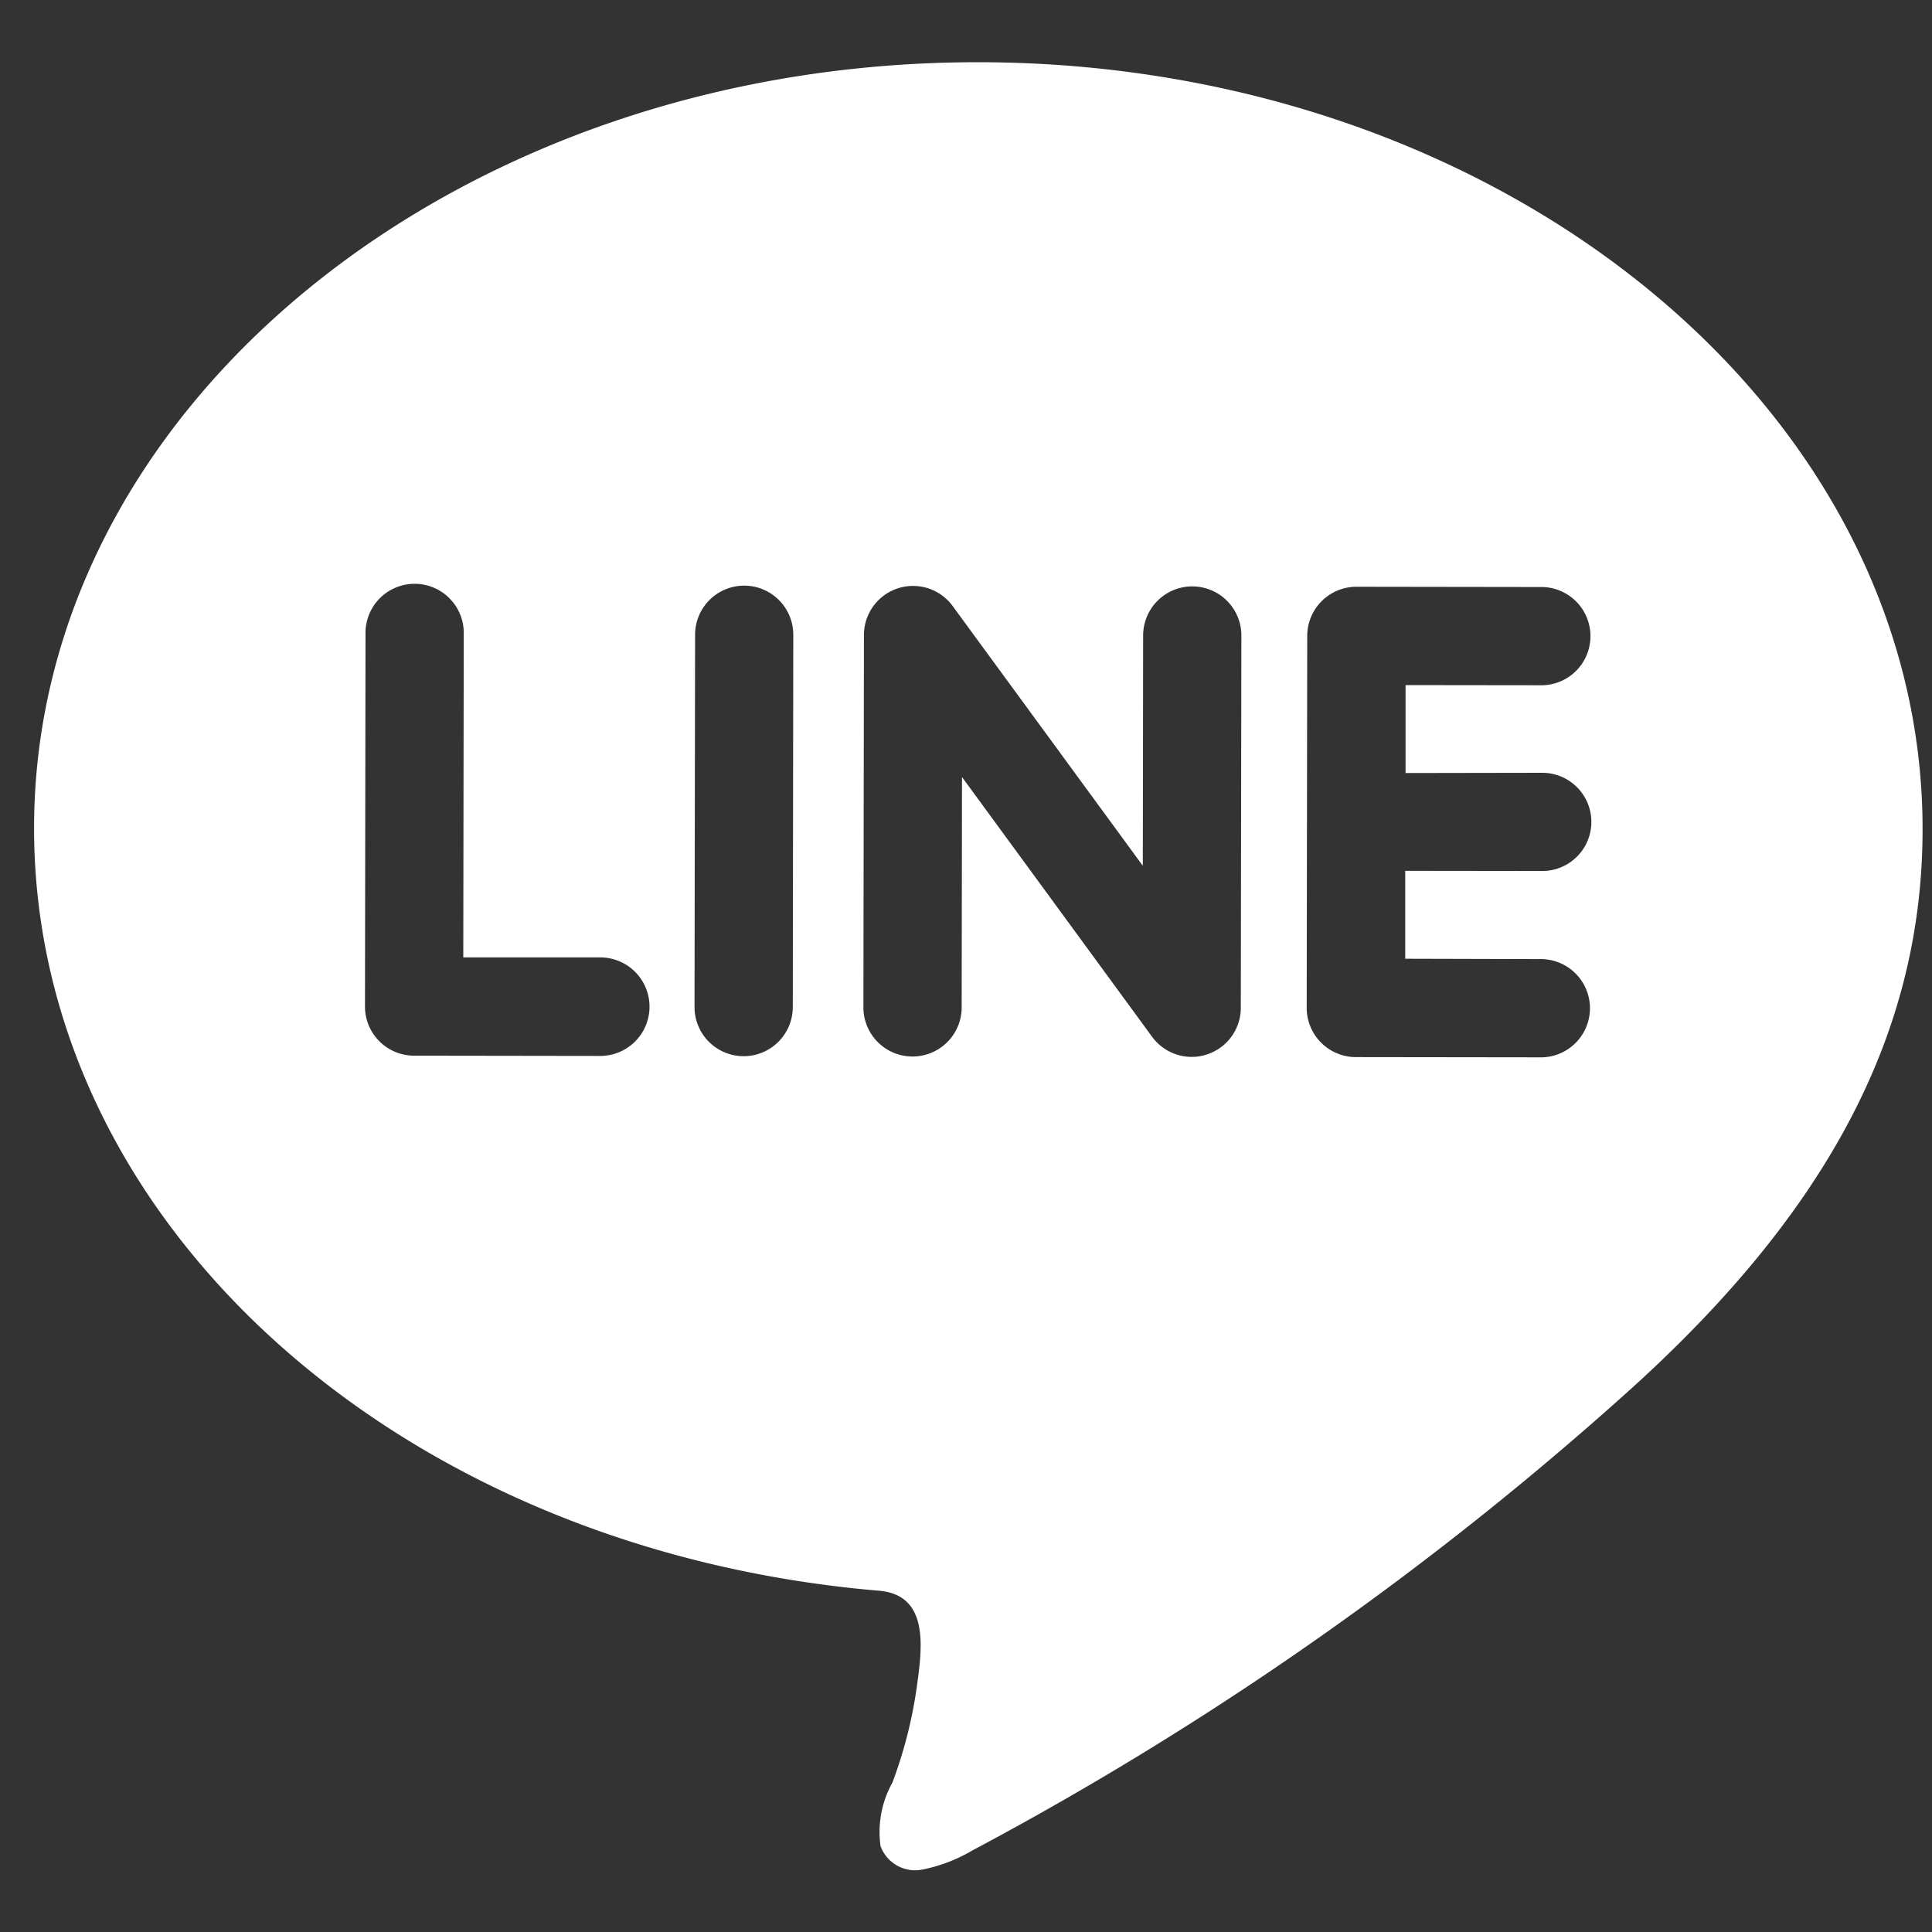 <svg xmlns="http://www.w3.org/2000/svg" width="58" height="58" viewBox="0 0 58 58">
  <rect x="0" y="0" width="58" height="58" fill="#333333" stroke="none"/>
  <defs>
    <style>
      .cls-1 {
        fill: #fff;
        fill-rule: evenodd;
      }
    </style>
  </defs>
  <path id="LINE" class="cls-1" d="M29.4,1.868C13.773,1.846,1.04,12.15,1.023,24.836c-0.017,11.839,10.9,21.69,25.367,22.919,1.523,0.128,1.287,1.746,1.141,2.832a13.535,13.535,0,0,1-.741,2.929,3.043,3.043,0,0,0-.355,1.909,1.107,1.107,0,0,0,1.258.7,4.75,4.75,0,0,0,1.49-.569A98.879,98.879,0,0,0,49.009,41.653c5.9-5.35,8.7-10.685,8.708-16.737C57.735,12.229,45.033,1.89,29.4,1.868ZM18.018,31.7l-5.589-.008a1.475,1.475,0,0,1-1.472-1.477l0.016-11.178a1.475,1.475,0,1,1,2.949.005l-0.014,9.7,4.114,0A1.475,1.475,0,0,1,18.018,31.7ZM20.85,30.23l0.017-11.177a1.474,1.474,0,1,1,2.948.005L23.8,30.235A1.475,1.475,0,1,1,20.85,30.23Zm16.4,0.023a1.473,1.473,0,0,1-1.01,1.4,1.44,1.44,0,0,1-.469.076,1.477,1.477,0,0,1-1.177-.594L28.88,23.327,28.87,30.242a1.475,1.475,0,0,1-2.95,0l0.016-11.177a1.474,1.474,0,0,1,2.655-.883l5.717,7.809,0.01-6.915a1.474,1.474,0,1,1,2.949.005Zm9.045-1.46a1.475,1.475,0,0,1,0,2.949L40.7,31.735a1.478,1.478,0,0,1-1.472-1.479l0.008-5.586a0.005,0.005,0,0,0,0,0,0.017,0.017,0,0,0,0,0l0.008-5.582a0.016,0.016,0,0,1,0,0,1.477,1.477,0,0,1,1.477-1.473l5.589,0.008a1.475,1.475,0,0,1,0,2.949l-4.114-.005,0,2.64L46.3,23.2a1.474,1.474,0,1,1,0,2.948l-4.114-.005,0,2.639Z"/>
</svg>
